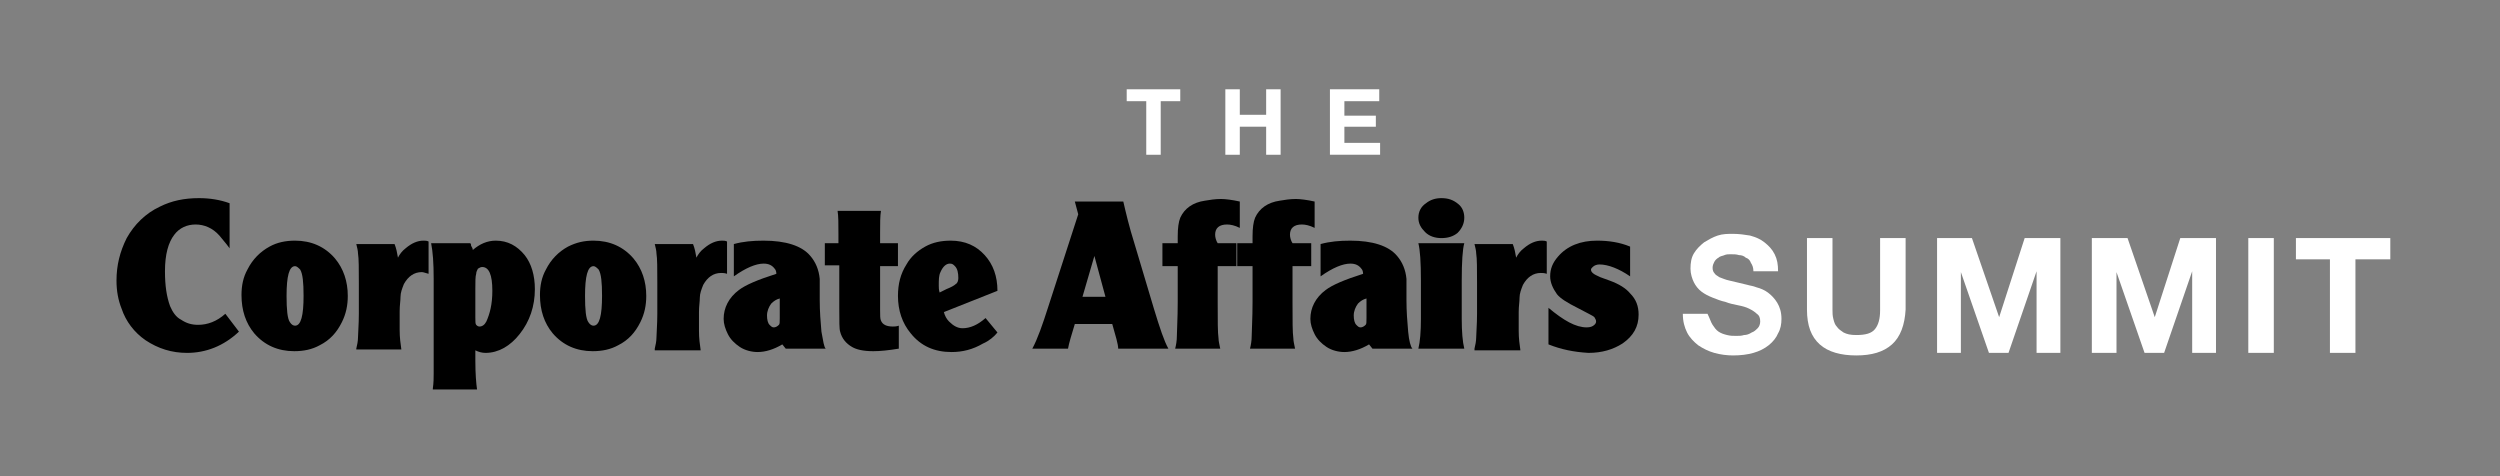 <?xml version="1.0" encoding="utf-8"?>
<!-- Generator: Adobe Illustrator 25.4.1, SVG Export Plug-In . SVG Version: 6.00 Build 0)  -->
<svg version="1.1" id="Layer_1" xmlns="http://www.w3.org/2000/svg" xmlns:xlink="http://www.w3.org/1999/xlink" x="0px" y="0px"
	 width="294px" height="56px" viewBox="0 0 294 56" style="enable-background:new 0 0 294 56;" xml:space="preserve">
<rect x="0" y="0" width="294" height="56" fill="#808080" stroke="none"/>
<style type="text/css">
	.st0{fill:#FFFFFF;}
</style>
<g>
	<path class="st0" d="M132.5,11.9v-1.4h6.3v1.4h-2.3v6.3h-1.7v-6.3H132.5z"/>
	<path class="st0" d="M145.8,10.5v3h3.1v-3h1.7v7.7h-1.7v-3.3h-3.1v3.3h-1.7v-7.7H145.8z"/>
	<path class="st0" d="M162.2,10.5v1.4h-4.1v1.7h3.7v1.3h-3.7v1.9h4.2v1.4h-5.9v-7.7H162.2z"/>
</g>
<g>
	<path class="st0" d="M201.4,38.2c0.2,0.3,0.4,0.6,0.7,0.8c0.3,0.2,0.6,0.3,1,0.4c0.4,0.1,0.7,0.1,1.1,0.1c0.3,0,0.6,0,0.9-0.1
		c0.3,0,0.6-0.1,0.9-0.3c0.3-0.1,0.5-0.3,0.7-0.5c0.2-0.2,0.3-0.5,0.3-0.8c0-0.4-0.1-0.7-0.4-0.9c-0.2-0.2-0.5-0.4-0.9-0.6
		c-0.4-0.2-0.8-0.3-1.3-0.4c-0.5-0.1-1-0.2-1.5-0.4c-0.5-0.1-1-0.3-1.5-0.5c-0.5-0.2-0.9-0.4-1.3-0.7c-0.4-0.3-0.7-0.7-0.9-1.1
		c-0.2-0.4-0.4-1-0.4-1.6c0-0.7,0.1-1.3,0.4-1.8c0.3-0.5,0.7-0.9,1.2-1.3c0.5-0.3,1-0.6,1.6-0.8c0.6-0.2,1.2-0.2,1.8-0.2
		c0.7,0,1.4,0.1,2,0.2c0.7,0.2,1.2,0.4,1.7,0.8c0.5,0.4,0.9,0.8,1.2,1.4c0.3,0.6,0.4,1.2,0.4,2h-2.9c0-0.4-0.1-0.7-0.3-1
		c-0.1-0.3-0.3-0.5-0.6-0.6c-0.2-0.2-0.5-0.3-0.8-0.3c-0.3-0.1-0.6-0.1-1-0.1c-0.2,0-0.5,0-0.7,0.1c-0.2,0.1-0.5,0.1-0.7,0.3
		c-0.2,0.1-0.4,0.3-0.5,0.5c-0.1,0.2-0.2,0.4-0.2,0.7c0,0.3,0.1,0.5,0.2,0.6c0.1,0.2,0.3,0.3,0.6,0.5c0.3,0.1,0.7,0.3,1.2,0.4
		c0.5,0.1,1.2,0.3,2.1,0.5c0.3,0.1,0.6,0.1,1.1,0.3c0.4,0.1,0.9,0.3,1.3,0.6c0.4,0.3,0.8,0.7,1.1,1.2c0.3,0.5,0.5,1.1,0.5,1.9
		c0,0.6-0.1,1.2-0.4,1.7c-0.2,0.5-0.6,1-1.1,1.4c-0.5,0.4-1.1,0.7-1.8,0.9c-0.7,0.2-1.5,0.3-2.4,0.3c-0.7,0-1.5-0.1-2.2-0.3
		c-0.7-0.2-1.3-0.5-1.9-0.9c-0.5-0.4-1-0.9-1.3-1.5c-0.3-0.6-0.5-1.3-0.5-2.2h2.9C201.1,37.5,201.2,37.9,201.4,38.2z"/>
	<path class="st0" d="M222.5,40.5c-1,0.9-2.4,1.3-4.2,1.3c-1.8,0-3.3-0.4-4.3-1.3c-1-0.9-1.5-2.2-1.5-4.1V28h3v8.4
		c0,0.4,0,0.7,0.1,1.1c0.1,0.4,0.2,0.7,0.4,0.9c0.2,0.3,0.5,0.5,0.8,0.7c0.4,0.2,0.8,0.3,1.5,0.3c1.1,0,1.8-0.2,2.2-0.7
		c0.4-0.5,0.6-1.2,0.6-2.2V28h3v8.4C224,38.2,223.5,39.6,222.5,40.5z"/>
	<path class="st0" d="M231.9,28l3.2,9.3h0l3-9.3h4.2v13.5h-2.8v-9.6h0l-3.3,9.6h-2.3l-3.3-9.5h0v9.5h-2.8V28H231.9z"/>
	<path class="st0" d="M250.2,28l3.2,9.3h0l3-9.3h4.2v13.5h-2.8v-9.6h0l-3.3,9.6h-2.3l-3.3-9.5h0v9.5H246V28H250.2z"/>
	<path class="st0" d="M267.4,28v13.5h-3V28H267.4z"/>
	<path class="st0" d="M270,30.5V28h11.1v2.5h-4.1v11h-3v-11H270z"/>
</g>
<path d="M28.1,39c-1.8,1.7-3.9,2.5-6.1,2.5c-1.8,0-3.4-0.5-4.9-1.5c-1.3-0.9-2.3-2.2-2.8-3.7c-0.4-1-0.6-2.1-0.6-3.3
	c0-1.8,0.4-3.4,1.2-5c0.9-1.6,2.2-2.9,3.9-3.7c1.4-0.7,2.9-1,4.6-1c1.3,0,2.5,0.2,3.6,0.6v5.3c-0.5-0.7-0.9-1.1-1.2-1.5
	c-0.8-0.9-1.8-1.3-2.8-1.3c-1,0-1.9,0.4-2.5,1.2c-0.7,0.9-1.1,2.3-1.1,4.3c0,1.7,0.2,3,0.6,4.1c0.3,0.7,0.7,1.3,1.3,1.6
	c0.6,0.4,1.2,0.6,2,0.6c1.1,0,2.2-0.4,3.2-1.3L28.1,39z"/>
<path d="M34.7,28.3c1.9,0,3.5,0.7,4.7,2.1c1,1.2,1.5,2.7,1.5,4.4c0,1.1-0.2,2.1-0.7,3.1c-0.6,1.2-1.4,2.1-2.6,2.7
	c-0.9,0.5-1.9,0.7-3,0.7c-1.9,0-3.5-0.7-4.7-2.1c-1-1.2-1.5-2.7-1.5-4.5c0-1.1,0.2-2.1,0.7-3c0.6-1.2,1.5-2.1,2.6-2.7
	C32.6,28.5,33.6,28.3,34.7,28.3z M34.7,31.3c-0.7,0-1,1.2-1,3.5c0,1.6,0.1,2.7,0.4,3.1c0.2,0.3,0.4,0.4,0.6,0.4c0.7,0,1-1.2,1-3.5
	c0-1.6-0.1-2.6-0.4-3.1C35.1,31.5,34.9,31.3,34.7,31.3z"/>
<path d="M41.9,41c0.1-0.4,0.2-0.9,0.2-1.3c0-0.5,0.1-1.5,0.1-2.8v-3.6c0-1.7,0-2.9-0.1-3.5c0-0.3-0.1-0.7-0.2-1.1h4.5
	c0.2,0.5,0.3,1,0.4,1.6c0.2-0.4,0.5-0.8,0.9-1.1c0.7-0.6,1.4-0.9,2.1-0.9c0.2,0,0.4,0,0.6,0.1v3.8C50,32.1,49.8,32,49.6,32
	c-0.9,0-1.6,0.5-2.1,1.4c-0.2,0.5-0.4,1-0.4,1.5c0,0.5-0.1,1-0.1,1.7v2.2c0,0.9,0.1,1.6,0.2,2.3H41.9z"/>
<path d="M50.9,45.7c0.1-0.7,0.1-1.3,0.1-1.8c0-0.3,0-1.8,0-4.5v-6.6c0-1.9-0.1-3.2-0.3-4.2h4.6c0.1,0.1,0.1,0.2,0.1,0.3
	c0.1,0.2,0.2,0.3,0.2,0.5c0.8-0.7,1.7-1.1,2.7-1.1c1.4,0,2.5,0.6,3.4,1.7c0.8,1,1.2,2.4,1.2,4c0,2-0.6,3.8-1.8,5.3
	c-1.1,1.4-2.5,2.2-4,2.2c-0.4,0-0.8-0.1-1.2-0.3v1.2c0,1.6,0.1,2.7,0.2,3.4H50.9z M55.9,34v3.3c0,0.5,0,0.8,0.1,0.9
	c0.1,0.1,0.2,0.2,0.4,0.2c0.3,0,0.6-0.2,0.8-0.6c0.4-0.9,0.7-2,0.7-3.6c0-1.9-0.4-2.8-1.2-2.8c-0.2,0-0.3,0.1-0.5,0.2
	C56.1,31.8,56,32,56,32.2C55.9,32.5,55.9,33.1,55.9,34z"/>
<path d="M69.8,28.3c1.9,0,3.5,0.7,4.7,2.1c1,1.2,1.5,2.7,1.5,4.4c0,1.1-0.2,2.1-0.7,3.1c-0.6,1.2-1.4,2.1-2.6,2.7
	c-0.9,0.5-1.9,0.7-3,0.7c-1.9,0-3.5-0.7-4.7-2.1c-1-1.2-1.5-2.7-1.5-4.5c0-1.1,0.2-2.1,0.7-3c0.6-1.2,1.5-2.1,2.6-2.7
	C67.8,28.5,68.7,28.3,69.8,28.3z M69.8,31.3c-0.7,0-1,1.2-1,3.5c0,1.6,0.1,2.7,0.4,3.1c0.2,0.3,0.4,0.4,0.6,0.4c0.7,0,1-1.2,1-3.5
	c0-1.6-0.1-2.6-0.4-3.1C70.2,31.5,70,31.3,69.8,31.3z"/>
<path d="M77,41c0.1-0.4,0.2-0.9,0.2-1.3c0-0.5,0.1-1.5,0.1-2.8v-3.6c0-1.7,0-2.9-0.1-3.5c0-0.3-0.1-0.7-0.2-1.1h4.5
	c0.2,0.5,0.3,1,0.4,1.6c0.2-0.4,0.5-0.8,0.9-1.1c0.7-0.6,1.4-0.9,2.1-0.9c0.2,0,0.4,0,0.6,0.1v3.8c-0.3-0.1-0.5-0.1-0.7-0.1
	c-0.9,0-1.6,0.5-2.1,1.4c-0.2,0.5-0.4,1-0.4,1.5c0,0.5-0.1,1-0.1,1.7v2.2c0,0.9,0.1,1.6,0.2,2.3H77z"/>
<path d="M97.1,41h-4.7L92,40.5c-1,0.6-2,0.9-2.9,0.9c-0.7,0-1.5-0.2-2.1-0.6c-0.6-0.4-1.1-0.9-1.4-1.5c-0.3-0.6-0.5-1.2-0.5-1.8
	c0-1.3,0.6-2.5,1.8-3.4c0.8-0.6,2.2-1.2,4.4-1.9c0-0.3-0.1-0.5-0.2-0.6c-0.3-0.4-0.7-0.6-1.3-0.6c-0.9,0-2.1,0.5-3.5,1.5v-3.8
	c1.1-0.3,2.2-0.4,3.5-0.4c2.6,0,4.5,0.6,5.5,1.8c0.6,0.7,1,1.6,1.1,2.7c0,0.6,0,1.4,0,2.5c0,1.3,0.1,2.6,0.2,3.7
	C96.8,40.1,96.9,40.8,97.1,41z M91.7,35.1c-0.4,0.1-0.7,0.3-1,0.6c-0.3,0.4-0.5,0.9-0.5,1.4c0,0.5,0.1,0.9,0.3,1.1
	c0.2,0.2,0.3,0.3,0.5,0.3c0.2,0,0.4-0.1,0.6-0.3c0.1-0.1,0.1-0.3,0.1-0.8V35.1z"/>
<path d="M97,31.3v-2.7h1.6v-1.1c0-1.2,0-2.1-0.1-2.7h5.1c-0.1,0.6-0.1,1.5-0.1,2.6v1.2h2.1v2.7h-2.1v5.1c0,0.7,0,1.1,0.1,1.3
	c0.2,0.5,0.7,0.7,1.4,0.7c0.2,0,0.4,0,0.7-0.1V41c-1.2,0.2-2.2,0.3-3,0.3c-1.2,0-2-0.2-2.5-0.5c-0.7-0.4-1.2-1-1.4-1.8
	c-0.1-0.3-0.1-1.2-0.1-2.7v-5.1H97z"/>
<path d="M115.9,37.4l1.4,1.7c-0.4,0.5-1,1-1.7,1.3c-1.2,0.7-2.4,1-3.7,1c-2,0-3.6-0.7-4.8-2.2c-1-1.2-1.5-2.7-1.5-4.4
	c0-1.4,0.3-2.6,1-3.7c0.5-0.9,1.3-1.6,2.2-2.1c0.9-0.5,1.9-0.7,3-0.7c1.7,0,3,0.6,4,1.7c1,1.1,1.5,2.5,1.5,4.2l-6.3,2.5
	c0.1,0.4,0.3,0.8,0.6,1.1c0.5,0.5,1,0.8,1.6,0.8C114.1,38.6,115,38.2,115.9,37.4z M110.5,34.4l0.8-0.4c0.5-0.2,0.9-0.4,1.1-0.6
	c0.2-0.1,0.3-0.4,0.3-0.7c0-0.6-0.1-1.1-0.4-1.4c-0.2-0.2-0.3-0.3-0.6-0.3c-0.4,0-0.8,0.3-1.1,1c-0.2,0.4-0.2,0.9-0.2,1.6
	C110.4,33.8,110.4,34.1,110.5,34.4z"/>
<g>
	<path d="M121.4,41c0.6-1.1,1.2-2.8,1.9-5l3.5-10.8l-0.4-1.5h5.7c0.3,1.3,0.7,3,1.3,4.9l2.3,7.7c0.7,2.3,1.2,3.8,1.7,4.7h-5.9
		c0-0.5-0.3-1.5-0.7-2.9h-4.4c-0.4,1.3-0.7,2.3-0.8,2.9H121.4z M127.3,34.9h2.7l-1.3-4.8L127.3,34.9z"/>
	<path d="M138.2,41c0.1-0.4,0.2-0.9,0.2-1.5c0-0.7,0.1-2,0.1-4v-4.2h-1.8v-2.7h1.8v-0.8c0-1,0.1-1.7,0.3-2.2c0.5-1.1,1.5-1.8,2.9-2
		c0.6-0.1,1.2-0.2,1.9-0.2c0.5,0,1.3,0.1,2.2,0.3v3.1c-0.6-0.3-1.1-0.4-1.5-0.4c-0.9,0-1.4,0.4-1.4,1.2c0,0.3,0.1,0.7,0.3,1h2.2v2.7
		h-2.2v4.2c0,2.2,0,3.6,0.1,4.3c0,0.3,0.1,0.7,0.2,1.2H138.2z"/>
	<path d="M147,41c0.1-0.4,0.2-0.9,0.2-1.5c0-0.7,0.1-2,0.1-4v-4.2h-1.8v-2.7h1.8v-0.8c0-1,0.1-1.7,0.3-2.2c0.5-1.1,1.5-1.8,2.9-2
		c0.6-0.1,1.2-0.2,1.9-0.2c0.5,0,1.3,0.1,2.2,0.3v3.1c-0.6-0.3-1.1-0.4-1.5-0.4c-0.9,0-1.4,0.4-1.4,1.2c0,0.3,0.1,0.7,0.3,1h2.2v2.7
		h-2.2v4.2c0,2.2,0,3.6,0.1,4.3c0,0.3,0.1,0.7,0.2,1.2H147z"/>
	<path d="M166.1,41h-4.7l-0.4-0.5c-1,0.6-2,0.9-2.9,0.9c-0.7,0-1.5-0.2-2.1-0.6c-0.6-0.4-1.1-0.9-1.4-1.5c-0.3-0.6-0.5-1.2-0.5-1.8
		c0-1.3,0.6-2.5,1.8-3.4c0.8-0.6,2.2-1.2,4.4-1.9c0-0.3-0.1-0.5-0.2-0.6c-0.3-0.4-0.7-0.6-1.3-0.6c-0.9,0-2.1,0.5-3.5,1.5v-3.8
		c1.1-0.3,2.2-0.4,3.5-0.4c2.6,0,4.5,0.6,5.5,1.8c0.6,0.7,1,1.6,1.1,2.7c0,0.6,0,1.4,0,2.5c0,1.3,0.1,2.6,0.2,3.7
		C165.7,40.1,165.9,40.8,166.1,41z M160.7,35.1c-0.4,0.1-0.7,0.3-1,0.6c-0.3,0.4-0.5,0.9-0.5,1.4c0,0.5,0.1,0.9,0.3,1.1
		c0.2,0.2,0.3,0.3,0.5,0.3c0.2,0,0.4-0.1,0.6-0.3c0.1-0.1,0.1-0.3,0.1-0.8V35.1z"/>
	<path d="M169.5,23.3c0.8,0,1.4,0.2,2,0.7c0.5,0.4,0.7,1,0.7,1.6c0,0.7-0.3,1.3-0.8,1.8c-0.5,0.4-1.1,0.6-1.9,0.6
		c-0.7,0-1.4-0.2-1.9-0.7c-0.5-0.5-0.8-1-0.8-1.7c0-0.7,0.3-1.3,0.9-1.7C168.2,23.5,168.8,23.3,169.5,23.3z M166.8,41
		c0.2-0.8,0.3-2,0.3-3.5V33c0-2.2-0.1-3.6-0.3-4.4h5.4c-0.2,0.7-0.3,2.2-0.3,4.4v4.5c0,1.5,0.1,2.7,0.3,3.5H166.8z"/>
	<path d="M173.4,41c0.1-0.4,0.2-0.9,0.2-1.3c0-0.5,0.1-1.5,0.1-2.8v-3.6c0-1.7,0-2.9-0.1-3.5c0-0.3-0.1-0.7-0.2-1.1h4.5
		c0.2,0.5,0.3,1,0.4,1.6c0.2-0.4,0.5-0.8,0.9-1.1c0.7-0.6,1.4-0.9,2.1-0.9c0.2,0,0.4,0,0.6,0.1v3.8c-0.3-0.1-0.5-0.1-0.7-0.1
		c-0.9,0-1.6,0.5-2.1,1.4c-0.2,0.5-0.4,1-0.4,1.5c0,0.5-0.1,1-0.1,1.7v2.2c0,0.9,0.1,1.6,0.2,2.3H173.4z"/>
	<path d="M182.1,40.5v-4.3c1.8,1.5,3.2,2.3,4.5,2.3c0.4,0,0.7-0.1,0.9-0.3c0.1-0.1,0.2-0.2,0.2-0.4c0-0.2-0.1-0.3-0.2-0.5
		c-0.2-0.2-0.9-0.5-2-1.1c-1.2-0.6-2-1.1-2.4-1.6c-0.5-0.7-0.8-1.4-0.8-2.1c0-0.9,0.3-1.6,0.9-2.3c1.1-1.3,2.7-1.9,4.6-1.9
		c1.4,0,2.7,0.2,3.9,0.7v3.5c-1.3-0.9-2.6-1.4-3.6-1.4c-0.3,0-0.6,0.1-0.8,0.3c-0.1,0.1-0.2,0.2-0.2,0.3c0,0.2,0.1,0.3,0.2,0.4
		c0.2,0.2,0.5,0.3,0.9,0.5l1.1,0.4c1.1,0.4,1.9,0.9,2.4,1.5c0.7,0.7,1,1.5,1,2.5c0,1.4-0.6,2.5-1.9,3.4c-1.1,0.7-2.4,1.1-4,1.1
		C185.1,41.4,183.6,41.1,182.1,40.5z"/>
</g>
</svg>
